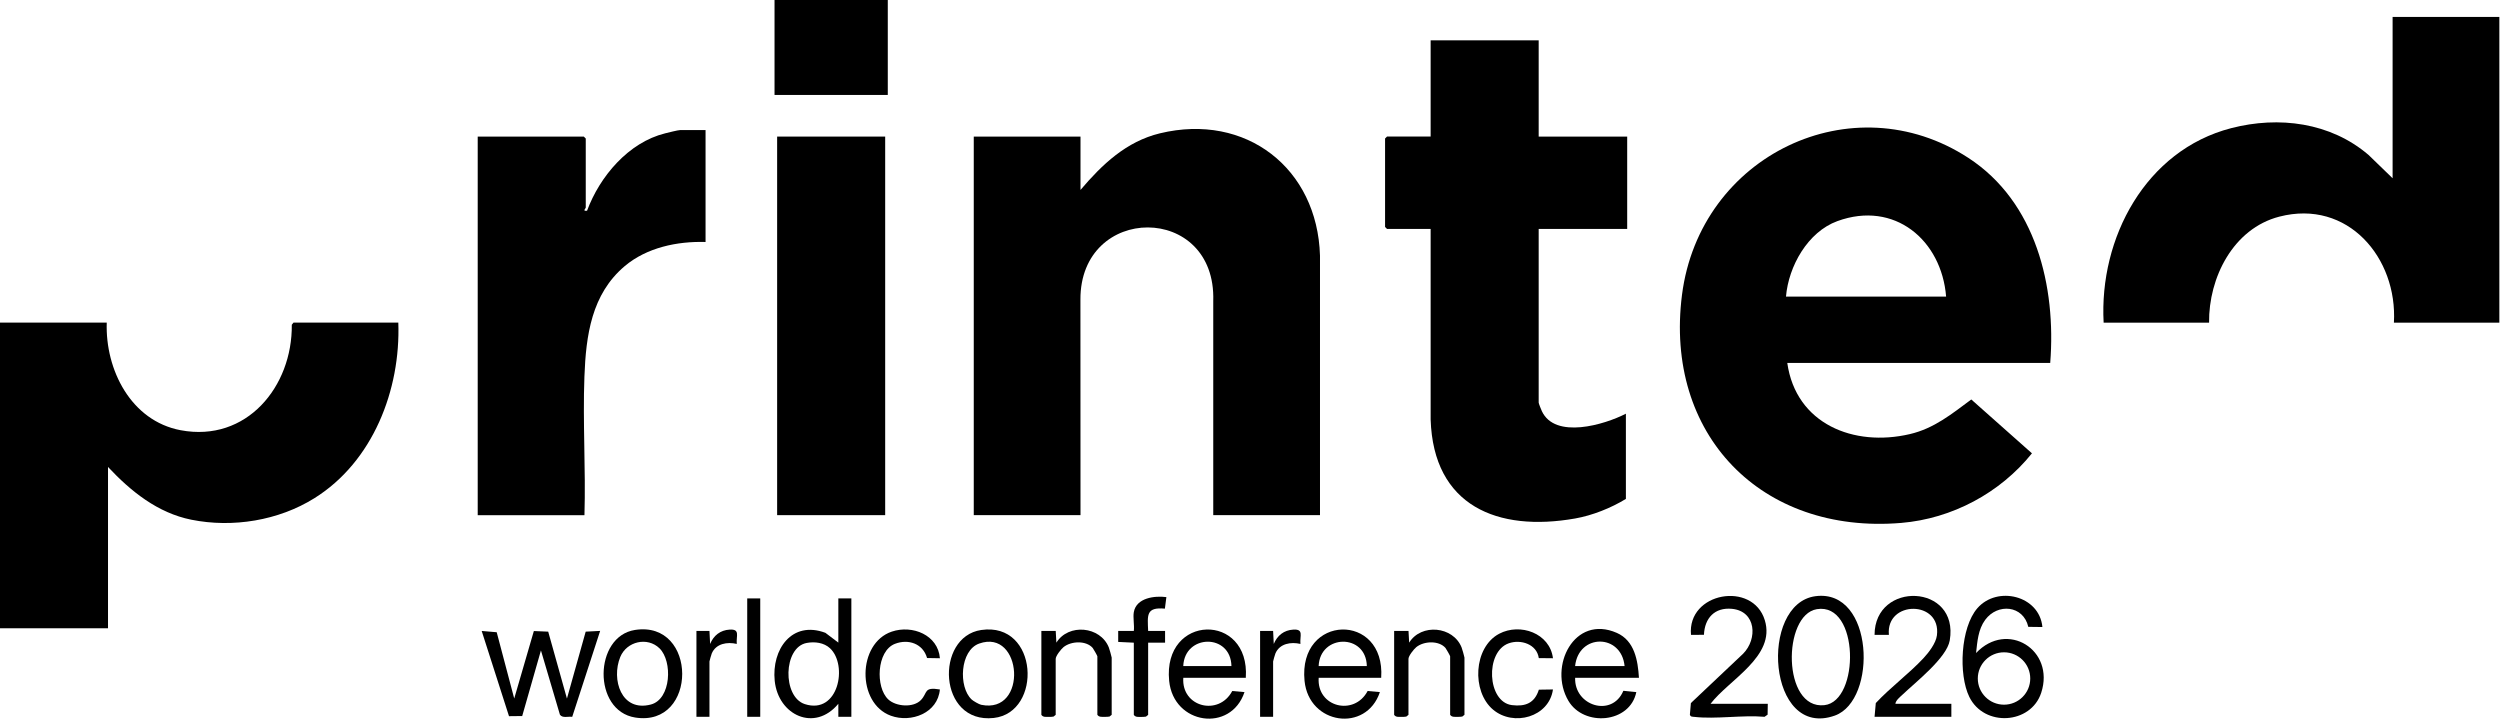 <?xml version="1.0" encoding="UTF-8"?><svg id="b" xmlns="http://www.w3.org/2000/svg" width="691.16" height="198.71" viewBox="0 0 691.16 198.71"><g id="c"><path d="M0,89.19h29.51c-.43,13.05,6.7,27.16,20.43,29.75,18.24,3.44,30.92-12.08,30.73-29.16l.48-.6h28.97c.67,18.6-7.03,38.47-23.21,48.56-9.9,6.18-22.58,8.25-34.03,5.94-9.31-1.88-16.7-7.84-23.02-14.58v44.6H0v-84.52Z"/><rect x="214.13" width="31.31" height="26.25"/><path d="M566.82,100.34h-72.7c2.38,16.89,18.4,23.31,33.9,19.67,6.71-1.57,11.59-5.59,16.97-9.57l16.77,14.89c-8.79,10.95-22.08,18.07-36.16,19.24-38.71,3.22-65.52-24.46-60.59-63.06s47.13-58.75,79.17-37.86c18.68,12.17,24.3,35.53,22.63,56.69ZM538.03,82c-1.26-15.63-14.27-26.63-30.06-20.87-8.21,3-13.5,12.48-14.21,20.87h44.27Z"/><path d="M364.93,142.42h-29.51v-59.18c.88-27.18-36.88-27-36.72-.36l.02,59.54h-29.51V37.76h29.51v14.75c5.97-7.04,12.66-13.4,21.95-15.65,23.79-5.75,43.55,9.65,44.26,33.81v71.75Z"/><path d="M425.39,11.15v26.61h24.47v25.54h-24.47v48.01c0,.24.69,1.95.88,2.36,3.66,7.82,17.3,3.76,23.23.7v23.56c-4.12,2.52-9.25,4.57-14.02,5.41-21.46,3.79-39.2-3.46-39.96-27.36v-52.69h-12.06l-.54-.54v-24.46l.54-.54h12.06V11.15h29.87Z"/><path d="M690.98,4.68v84.52h-29.15c1.03-17.91-12.74-34.2-31.67-29.31-12.76,3.29-19.57,16.88-19.43,29.31h-29.15c-1.28-23.39,11.61-47.65,35.26-53.77,13.19-3.41,27.45-1.59,37.96,7.39l6.67,6.46V4.68h29.51Z"/><path d="M195.06,35.97v30.93c-7.82-.23-16.23,1.53-22.32,6.65-9.22,7.76-10.74,19.18-11.17,30.56-.48,12.7.39,25.61.01,38.32h-29.51V37.76h29.33l.54.54v19.06c0,.31-1.04,1.07.36.9,3.5-9.46,11.43-18.89,21.6-21.4.82-.2,3.56-.9,4.14-.9h7.02Z"/><rect x="214.85" y="37.76" width="29.87" height="104.66"/><path d="M564.66,173.35l-3.91-.05c-1.38-5.98-8.48-6.61-11.92-1.93-1.96,2.67-2.16,6-2.52,9.17,8.61-9.11,21.89-.86,18.01,10.99-2.86,8.73-15.77,9.53-19.88,1.13-3.03-6.19-2.43-19.15,2.23-24.51,5.49-6.31,17.16-3.52,17.98,5.2ZM561.29,187.58c0-4-3.25-7.24-7.25-7.24s-7.25,3.24-7.25,7.24,3.25,7.24,7.25,7.24,7.25-3.24,7.25-7.24Z"/><path d="M142.16,193.13l5.43-18.67,3.97.17,5.18,18.5,5.18-18.5,4-.21-7.72,23.76c-1.12-.17-2.67.44-3.4-.59l-5.25-17.77-5.18,18.14-3.65.04-7.55-23.56,4.15.35,4.85,18.35Z"/><path d="M501.95,164.82c16.17-2.09,17.14,28.78,5.32,33.01-18.63,6.66-21.06-30.97-5.32-33.01ZM502.31,168.41c-9.57,1.55-9.59,27.85,2.08,26.54,9.81-1.11,9.7-28.45-2.08-26.54Z"/><path d="M235.37,165.44v32.73h-3.6s0-3.6,0-3.6c-6.52,7.88-16.61,3.21-17.59-6.34-.89-8.67,4.72-16.75,14.01-13.28l3.58,2.71v-12.23h3.6ZM229.48,179.23c-1.69-1.58-4.23-1.89-6.45-1.48-6.53,1.2-6.75,14.9-.53,16.91,9.31,3.01,11.96-10.76,6.98-15.43Z"/><path d="M472.89,194.57h15.84l-.05,3.01-.85.59c-6.14-.53-13.46.71-19.45.02-.5-.06-1,.02-1.19-.61l.28-3.21,14.43-13.63c4.06-4.08,3.63-11.77-3.07-12.42-4.79-.46-7.56,2.57-7.75,7.18l-3.58.02c-1.1-11.78,17.08-15,20.41-4.04,3.05,10-9.92,16.42-15.01,23.1Z"/><path d="M524,194.57h15.48v3.6h-21.23l.34-3.8c4.02-4.31,9.17-8.11,13.16-12.38,1.46-1.56,3.47-4.17,3.74-6.33,1.25-9.79-14.17-9.74-13.28-.15h-3.96c.02-15,23.44-14.16,20.79,1.53-.82,4.84-9.47,11.57-13.06,15-.7.67-1.87,1.56-1.97,2.53Z"/><path d="M381.84,187.38h-17.27c-.57,8.12,9.82,10.69,13.53,3.66l3.39.3c-3.78,11.29-19.63,9.02-20.83-3.1-1.83-18.54,22.41-19.04,21.19-.86ZM377.88,184.14c-.2-9.11-12.97-8.84-13.32,0h13.32Z"/><path d="M344.41,187.38h-17.27c-.57,8.12,9.82,10.69,13.53,3.66l3.39.3c-3.78,11.29-19.63,9.02-20.83-3.1-1.83-18.54,22.41-19.04,21.19-.86ZM340.45,184.14c-.2-9.11-12.97-8.84-13.32,0h13.32Z"/><path d="M453.1,187.38h-17.63c-.27,7.81,10.23,11.03,13.33,3.6l3.58.36c-1.75,8.64-14.5,9.67-18.78,2.4-5.59-9.48,1.63-23.94,13.39-18.77,4.93,2.17,5.82,7.64,6.12,12.41ZM449.14,184.14c-.88-9.02-12.73-9.02-13.68,0h13.68Z"/><path d="M175.53,174.16c17.38-2.73,17.46,26.97.08,24.21-11.82-1.88-11.45-22.42-.08-24.21ZM182.33,179.24c-3.33-3.25-9.07-1.94-10.85,2.39-2.53,6.2.27,15.3,8.47,13.14,5.61-1.48,6.05-11.94,2.38-15.53Z"/><path d="M271.27,174.17c15.88-2.33,17,22.82,3.47,24.32-15.45,1.71-16.3-22.44-3.47-24.32ZM268.6,193.37c.45.42,2.07,1.36,2.66,1.48,13.01,2.71,11.42-21.18-.55-16.93-5.34,1.89-5.78,12.01-2.1,15.45Z"/><path d="M385.44,174.43h3.96s.18,3.24.18,3.24c3.32-5.37,12.15-4.57,14.5,1.33.15.38.79,2.59.79,2.8v15.82l-.6.48c-.46.1-.92.08-1.38.08-.74,0-1.52.12-1.98-.56v-16.18c0-.13-1.11-2.11-1.29-2.31-1.83-2.1-5.97-1.93-8.08-.21-.69.57-2.15,2.42-2.15,3.24v15.47l-.6.48c-.46.1-.92.08-1.38.08-.74,0-1.52.12-1.98-.56v-23.2Z"/><path d="M287.91,174.43h3.96s.18,3.24.18,3.24c3.32-5.37,12.15-4.57,14.5,1.33.15.38.79,2.59.79,2.8v15.82l-.6.48c-.46.1-.92.08-1.38.08-.74,0-1.52.12-1.98-.56v-16.18c0-.13-1.11-2.11-1.29-2.31-1.83-2.1-5.97-1.93-8.08-.21-.69.57-2.15,2.42-2.15,3.24v15.47l-.6.48c-.46.1-.92.08-1.38.08-.74,0-1.52.12-1.98-.56v-23.2Z"/><path d="M259.84,181.98l-3.54-.06c-1.14-3.99-5.17-5.36-8.89-3.92-5.07,1.97-5.43,12-1.84,15.36,2.15,2.01,6.98,2.38,9.07.14,1.89-2.02.67-3.63,5.2-2.89-.55,6.5-7.92,9.32-13.56,7.26-9.46-3.46-9.28-20.02.26-23.25,5.7-1.93,12.79.92,13.31,7.36Z"/><path d="M429.34,181.98l-3.92-.04c-.54-3.85-4.98-5.27-8.31-4.09-6.6,2.33-5.98,16.24.89,17.09,3.74.46,6.27-.57,7.44-4.27l3.9-.06c-1.08,7.66-10.89,10.35-16.56,5.58-5.98-5.03-5.42-17.23,1.69-20.98,5.81-3.07,14.02-.15,14.87,6.77Z"/><path d="M313.46,169.22c.7-3.94,5.74-4.57,9-4.14l-.41,3.19c-5.3-.49-4.79,1.84-4.63,6.17h4.68s0,3.24,0,3.24h-4.68s0,19.96,0,19.96l-.6.48c-.46.1-.92.08-1.38.08-.74,0-1.52.12-1.98-.56v-19.96l-4.32-.21v-3.03s4.32,0,4.32,0c.19-1.59-.27-3.71,0-5.22Z"/><rect x="206.58" y="165.44" width="3.6" height="32.73"/><path d="M348.37,174.43h3.6s.18,3.6.18,3.6c.97-2.34,2.81-3.82,5.41-3.97,2.98-.17,1.75,1.76,1.96,3.96-2.63-.62-5.74-.11-6.91,2.62-.12.27-.64,2.11-.64,2.23v15.29h-3.6v-23.74Z"/><path d="M192.54,174.43h3.6s.18,3.6.18,3.6c.97-2.34,2.81-3.82,5.41-3.97,2.98-.17,1.75,1.76,1.96,3.96-2.63-.62-5.74-.11-6.91,2.62-.12.27-.64,2.11-.64,2.23v15.29h-3.6v-23.74Z"/></g></svg>
